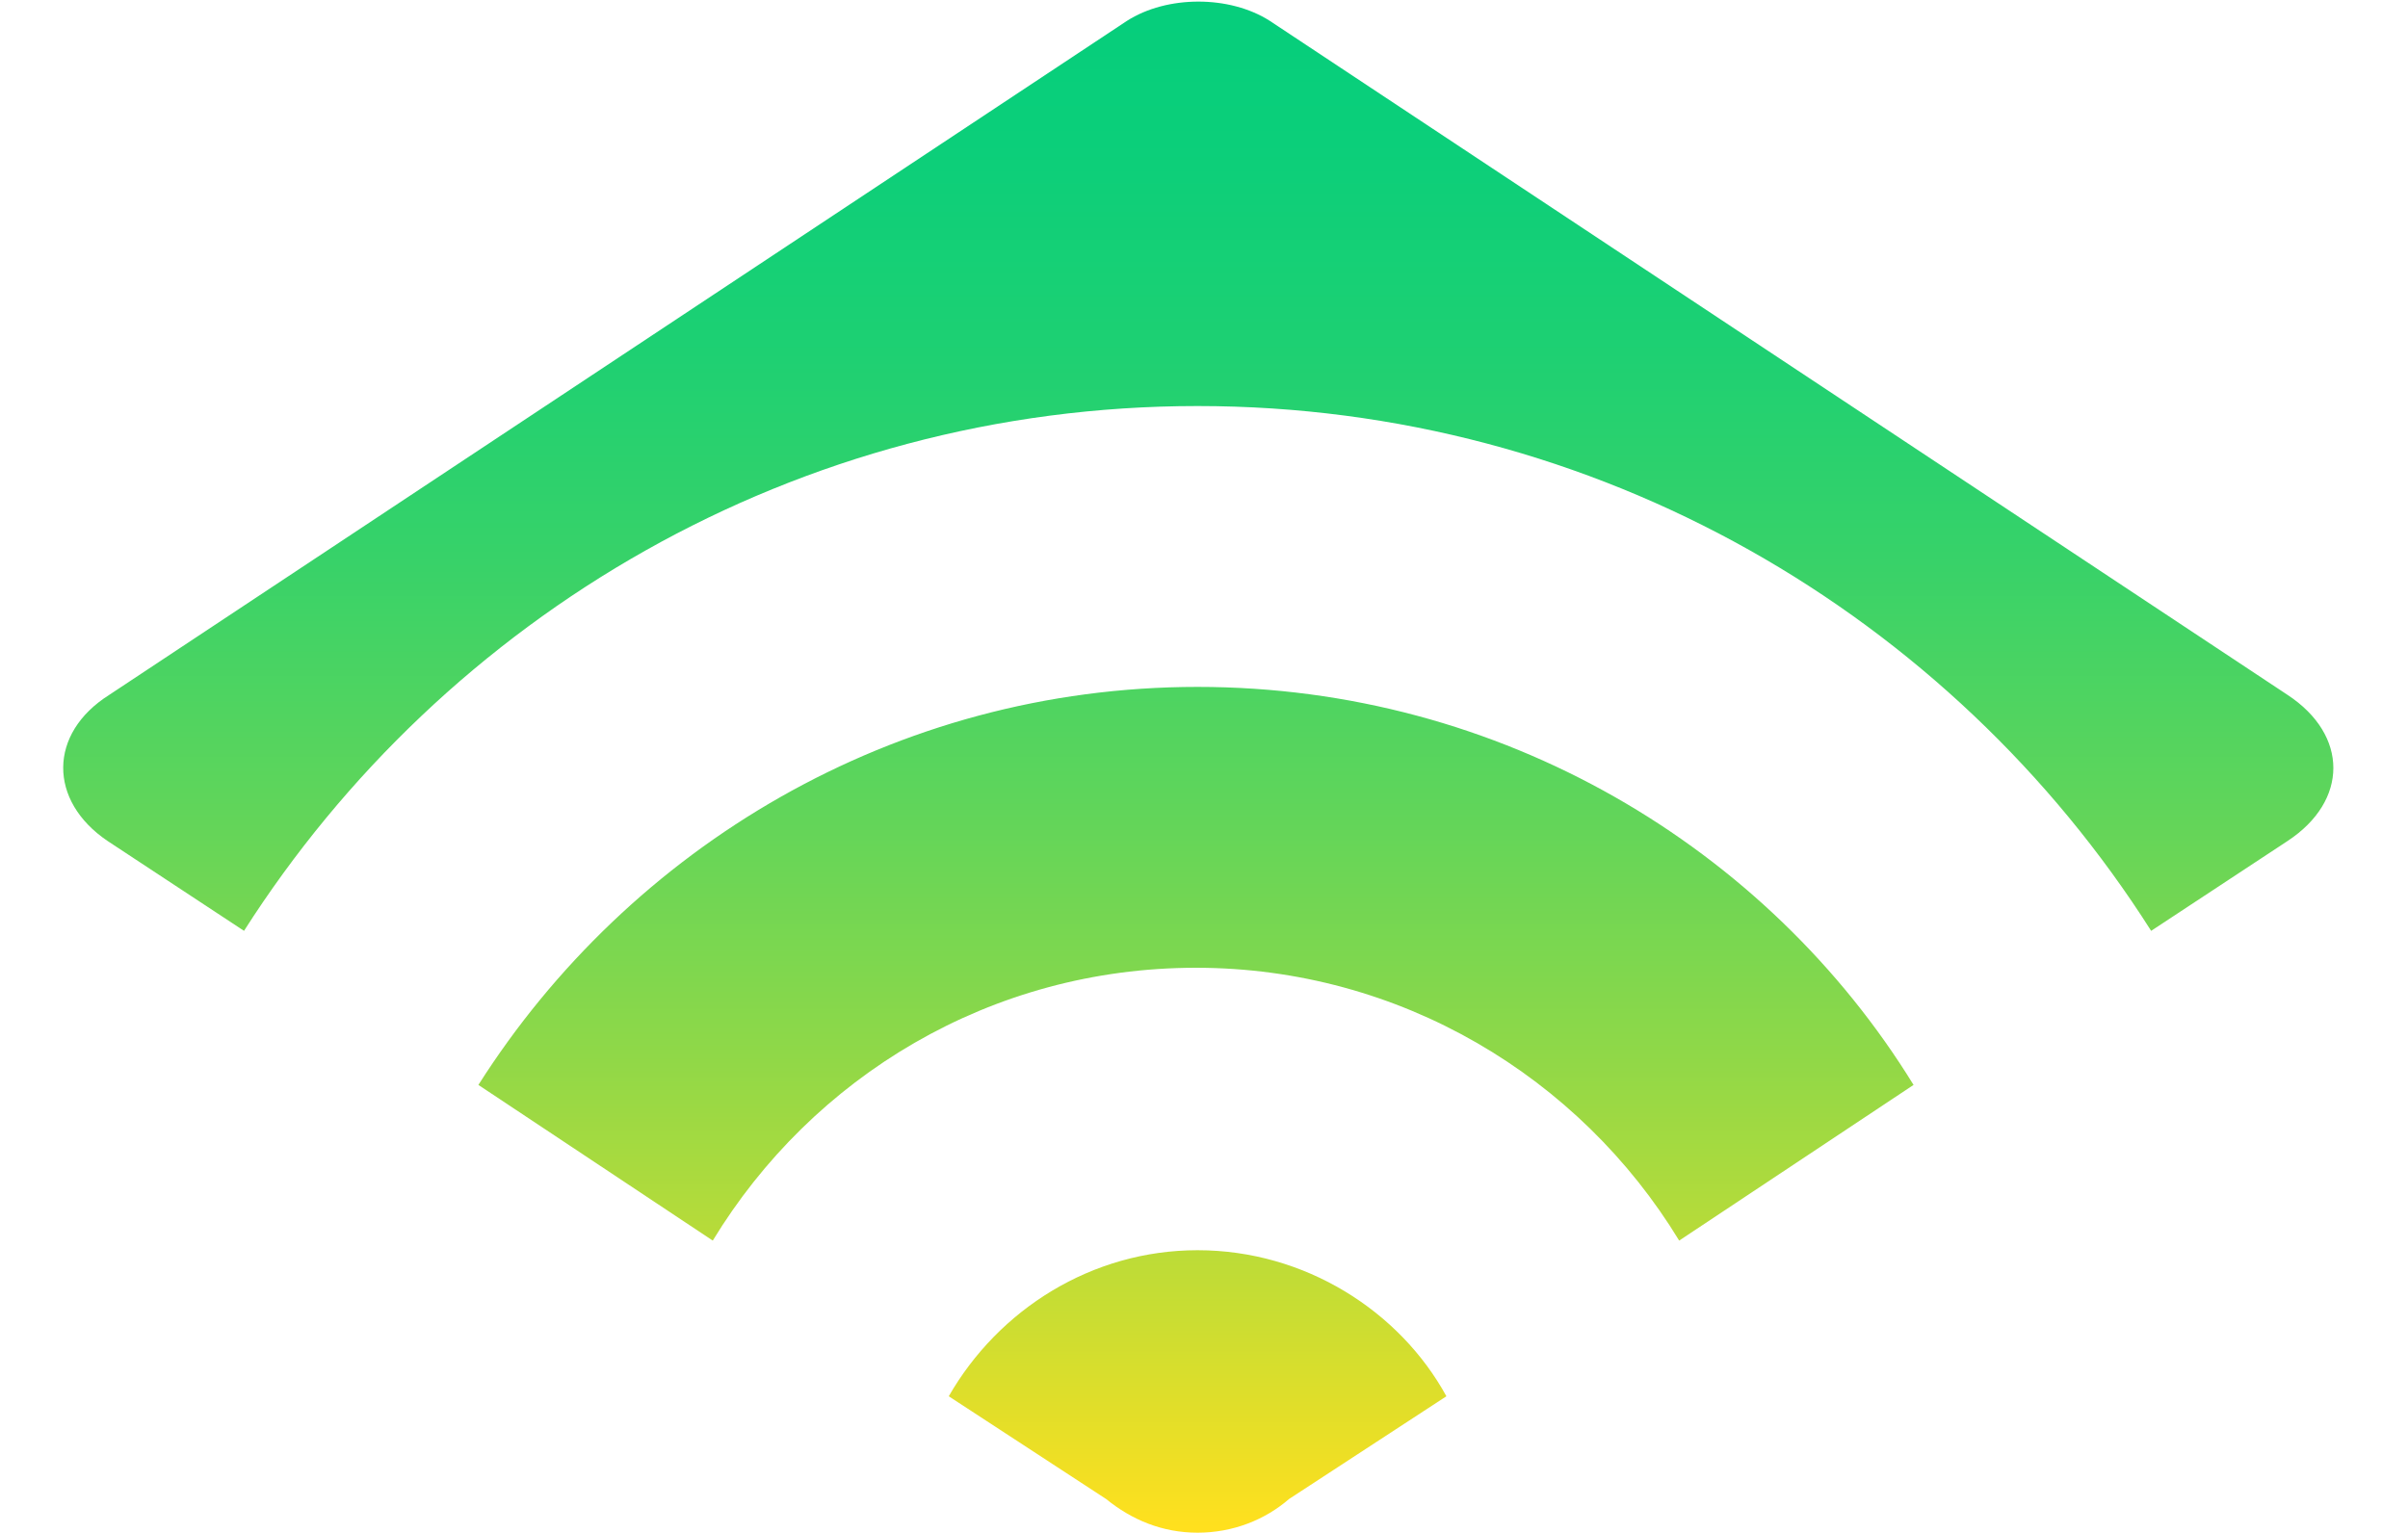 <svg xmlns="http://www.w3.org/2000/svg" viewBox="0 0 150 95.5"><linearGradient id="a" gradientUnits="userSpaceOnUse" x1="1503.416" y1="3552.745" x2="1503.416" y2="3417.828" gradientTransform="translate(-988.422 -2416.646) scale(.707)"><stop offset="0" stop-color="#ffe01e"/><stop offset=".137" stop-color="#cadd32"/><stop offset=".31" stop-color="#8fd848"/><stop offset=".477" stop-color="#5ed55b"/><stop offset=".634" stop-color="#37d269"/><stop offset=".778" stop-color="#1cd073"/><stop offset=".904" stop-color="#0bcf7a"/><stop offset="1" stop-color="#05ce7c"/></linearGradient><path d="M6.8 43.3l63.4-42c2.5-1.6 6.4-1.6 8.9 0l63.4 42c3.8 2.5 3.8 6.6 0 9.1L134 58c-12.5-19.7-34.5-32.7-59.4-32.7-25 0-46.9 13.1-59.4 32.7l-8.5-5.6c-3.7-2.5-3.7-6.7.1-9.1zm67.8-.5c-18.9 0-35.4 10-44.8 24.8l14.6 9.7c6.2-10.2 17.3-17 30.1-17 12.7 0 23.9 6.8 30.1 17l14.6-9.7c-9.1-14.8-25.7-24.8-44.6-24.8zm0 35.1c-6.6 0-12.4 3.7-15.5 9.1l9.8 6.4c1.6 1.3 3.5 2.1 5.7 2.1s4.2-.8 5.7-2.1l9.8-6.4c-2.9-5.3-8.8-9.1-15.5-9.1z" fill="url(#a)"/></svg>